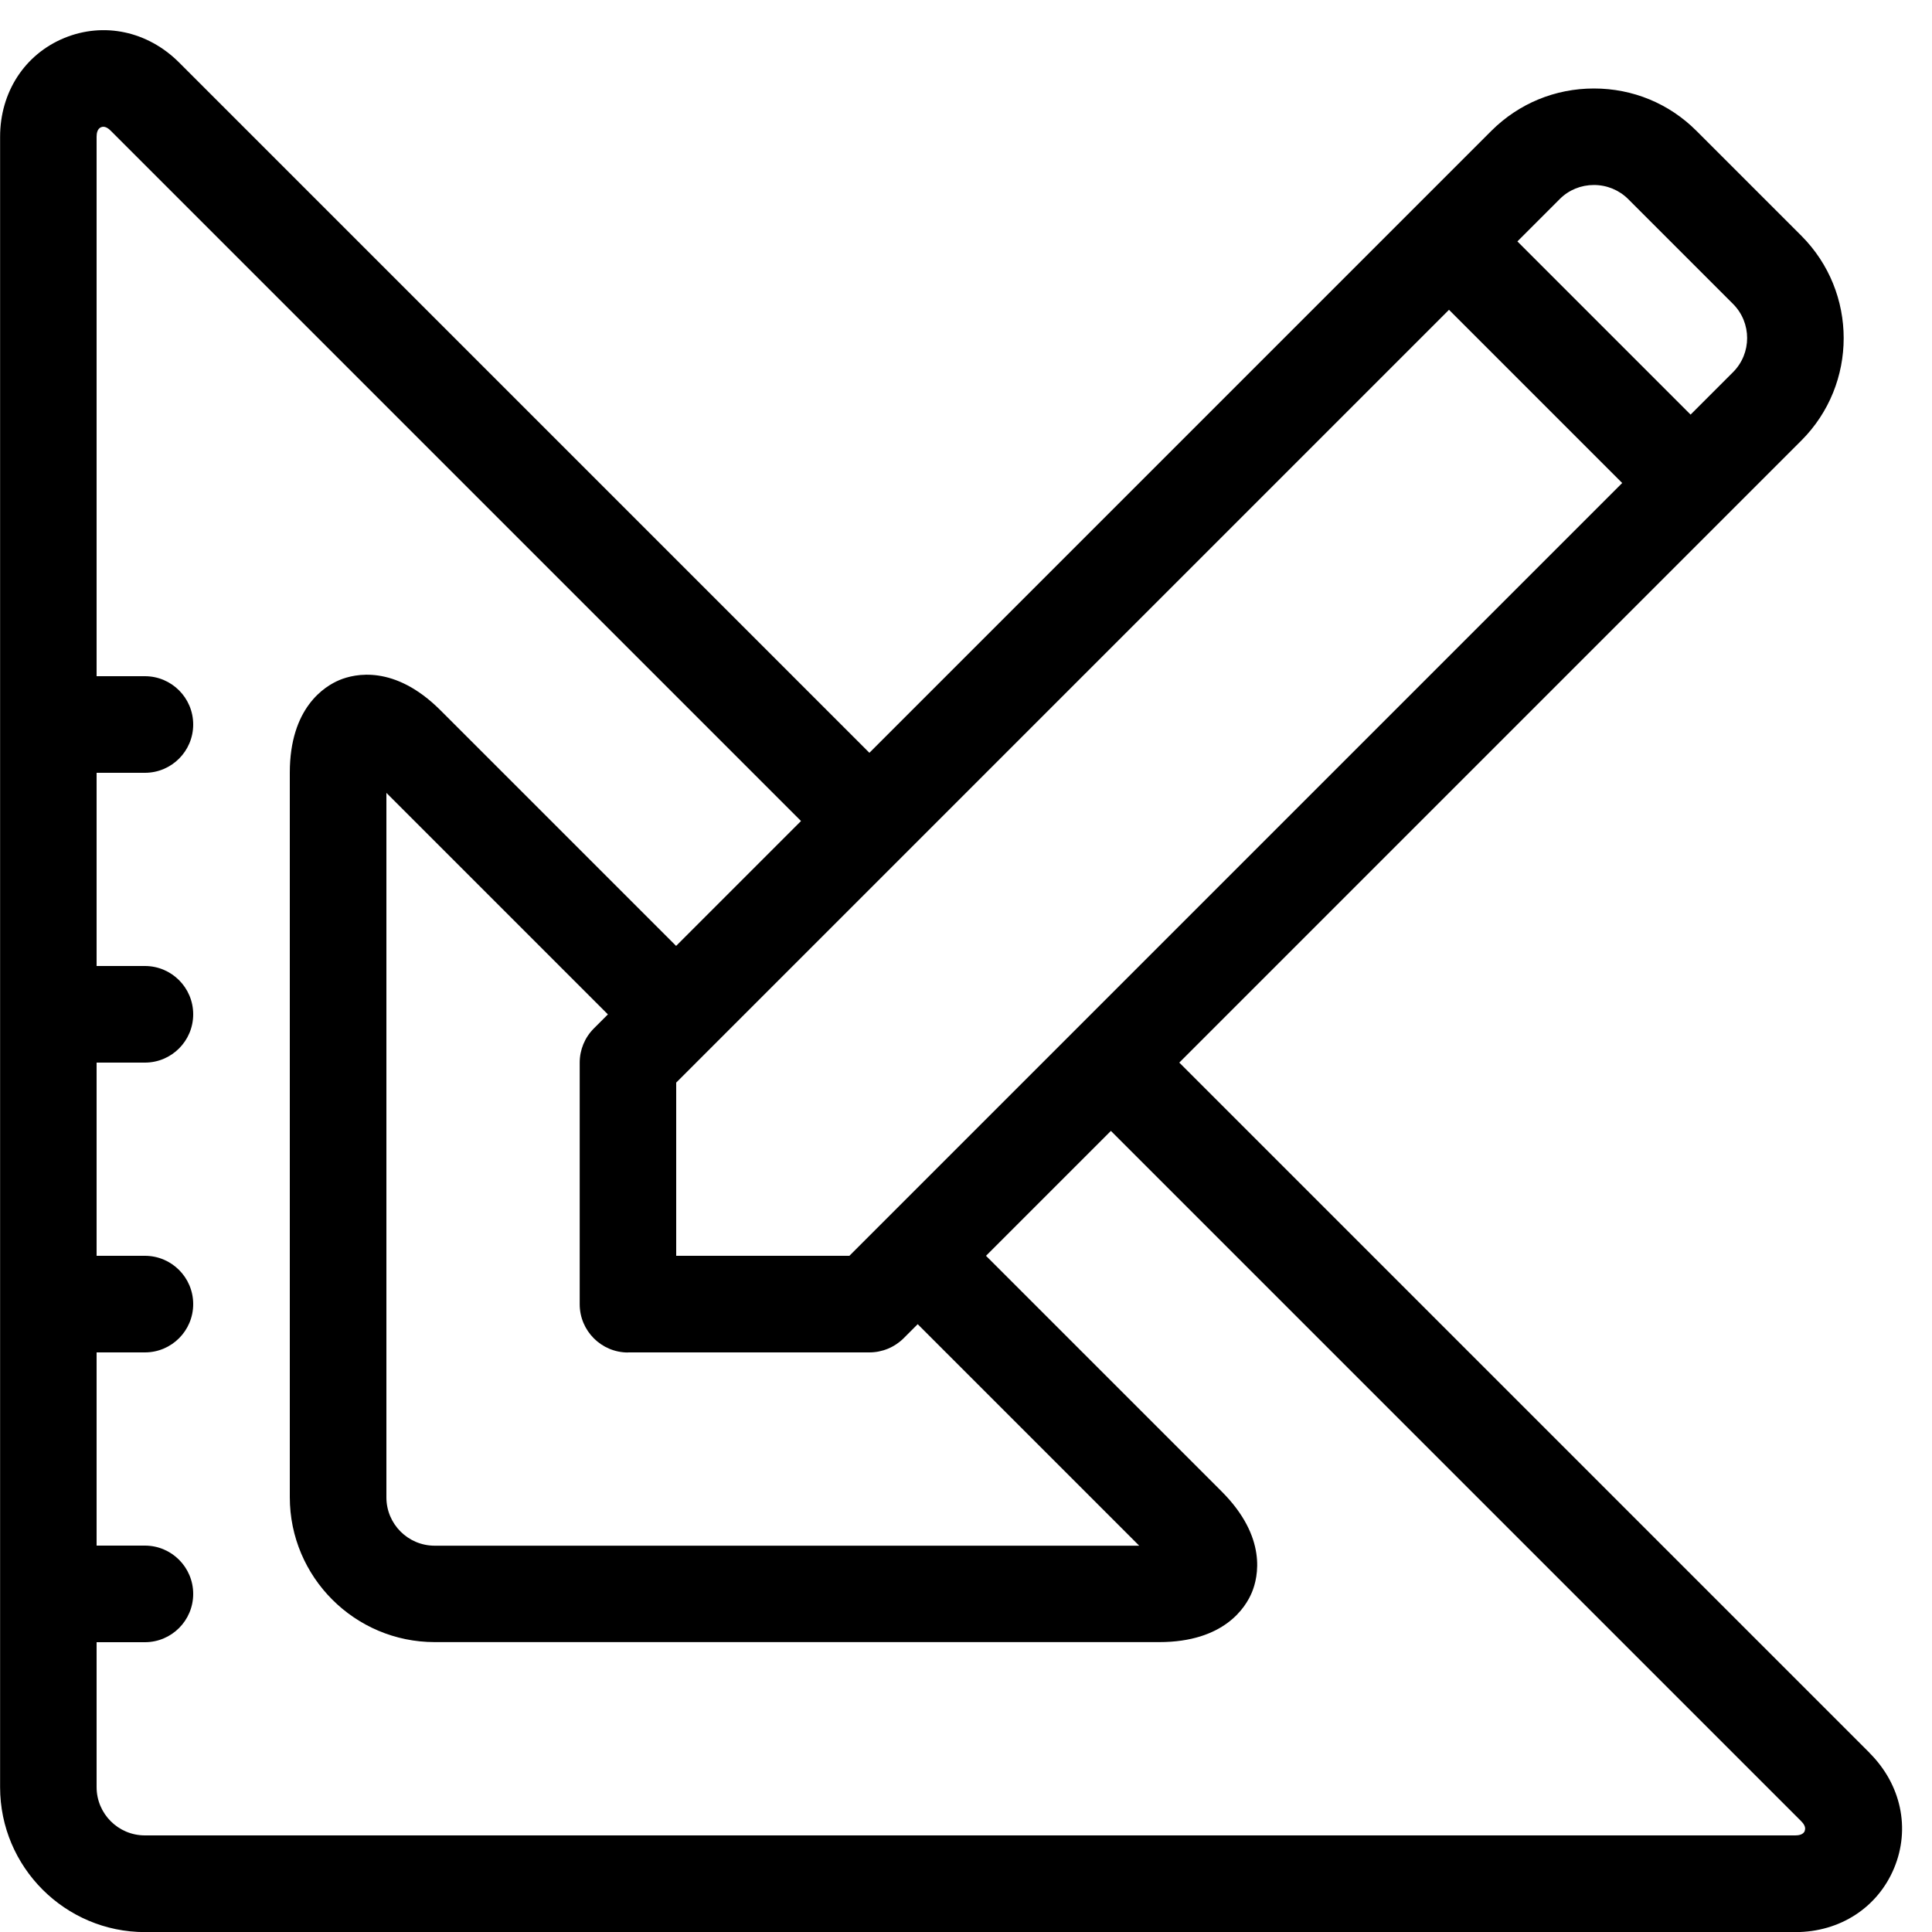 <?xml version="1.0" encoding="utf-8"?>
<!-- Generated by IcoMoon.io -->
<!DOCTYPE svg PUBLIC "-//W3C//DTD SVG 1.1//EN" "http://www.w3.org/Graphics/SVG/1.1/DTD/svg11.dtd">
<svg version="1.1" xmlns="http://www.w3.org/2000/svg" xmlns:xlink="http://www.w3.org/1999/xlink" width="20" height="20" viewBox="0 0 20 20">
<path d="M19.354 18.146l-7.146-7.146 6.439-6.439c0.585-0.585 0.585-1.536 0-2.121l-1.086-1.086c-0.283-0.283-0.659-0.438-1.061-0.438s-0.778 0.156-1.061 0.438l-6.439 6.439-7.146-7.146c-0.325-0.325-0.781-0.422-1.19-0.253s-0.663 0.561-0.663 1.022v17.085c0 0.827 0.673 1.5 1.5 1.5h17.085c0.461 0 0.852-0.254 1.022-0.663s0.072-0.865-0.253-1.19zM6.5 14h2.5c0.133 0 0.26-0.053 0.354-0.146l0.146-0.146 2.293 2.293h-7.293c-0.276 0-0.5-0.224-0.5-0.5v-7.293l2.293 2.293-0.146 0.146c-0.094 0.094-0.146 0.221-0.146 0.354v2.5c0 0.276 0.224 0.5 0.5 0.5zM8.793 13h-1.793v-1.793l8-8 1.793 1.793-8 8zM16.5 1.915c0.134 0 0.26 0.052 0.354 0.145l1.086 1.086c0.195 0.195 0.195 0.512 0 0.707l-0.439 0.439-1.793-1.793 0.439-0.439c0.094-0.094 0.219-0.145 0.354-0.145zM18.683 18.954c-0.016 0.038-0.062 0.046-0.098 0.046h-17.085c-0.276 0-0.5-0.224-0.5-0.5v-1.5h0.5c0.276 0 0.5-0.224 0.5-0.5s-0.224-0.5-0.5-0.5h-0.5v-2h0.5c0.276 0 0.5-0.224 0.5-0.5s-0.224-0.5-0.5-0.5h-0.5v-2h0.5c0.276 0 0.5-0.224 0.5-0.5s-0.224-0.5-0.5-0.5h-0.5v-2h0.5c0.276 0 0.5-0.224 0.5-0.5s-0.224-0.5-0.5-0.5h-0.5v-5.585c0-0.036 0.008-0.082 0.046-0.098s0.075 0.011 0.1 0.036l7.146 7.146-1.293 1.293-2.439-2.439c-0.476-0.476-0.889-0.378-1.044-0.314s-0.516 0.287-0.516 0.96v7.5c0 0.827 0.673 1.5 1.5 1.5h7.5c0.674 0 0.896-0.361 0.96-0.516s0.162-0.568-0.314-1.044l-2.439-2.439 1.293-1.293 7.146 7.146c0.025 0.025 0.052 0.063 0.036 0.1z" fill="#000000"></path>
</svg>

